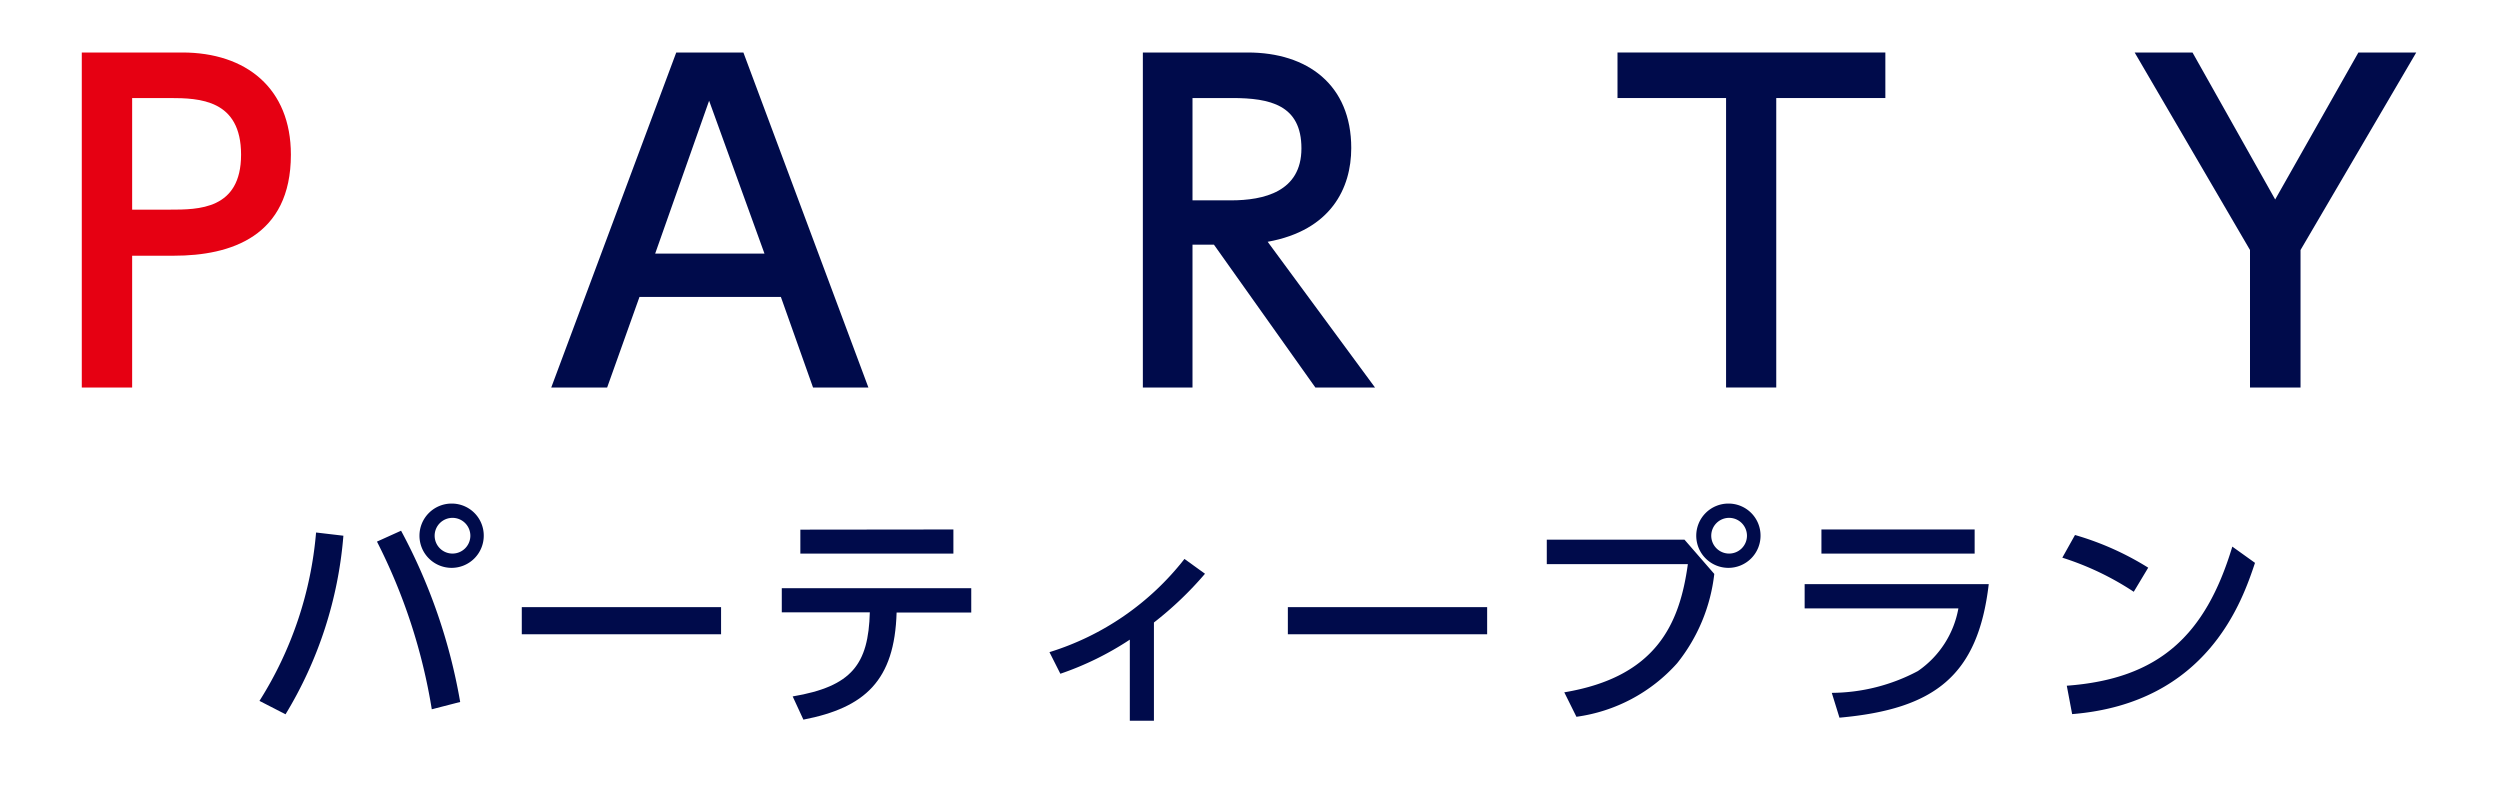 <svg id="レイヤー_1" data-name="レイヤー 1" xmlns="http://www.w3.org/2000/svg" viewBox="0 0 140 45"><defs><style>.cls-1{fill:#000b4b;}.cls-2{fill:#e60012;}</style></defs><path class="cls-1" d="M19.23,30a22.73,22.73,0,0,1-3.24,10l-1.46-.75a20.91,20.91,0,0,0,3.17-9.43Zm4.95,9.72a31.84,31.84,0,0,0-3.07-9.39l1.35-.61a31.46,31.46,0,0,1,3.31,9.59ZM27.09,30a1.8,1.8,0,1,1-1.79-1.8A1.79,1.79,0,0,1,27.09,30Zm-2.75,0a1,1,0,1,0,1-1A1,1,0,0,0,24.34,30Z"/><path class="cls-1" d="M40.38,34v1.52H29.22V34Z"/><path class="cls-1" d="M44.39,39c3.32-.56,4.24-1.8,4.32-4.71H43.78V32.94H54.39V34.3H50.21c-.11,3.81-1.77,5.33-5.22,6Zm9-9.35V31H44.82V29.66Z"/><path class="cls-1" d="M64.62,40.36H63.27V35.82a17,17,0,0,1-3.89,1.91l-.61-1.21a15.34,15.34,0,0,0,7.56-5.22l1.15.83a19.45,19.45,0,0,1-2.86,2.73Z"/><path class="cls-1" d="M83.28,34v1.52H72.12V34Z"/><path class="cls-1" d="M94.33,30.22,96,32.14a9.74,9.74,0,0,1-2.08,5,9.23,9.23,0,0,1-5.64,3l-.68-1.37c5.14-.86,6.46-3.81,6.92-7.18H86.62V30.22ZM98.59,30a1.8,1.8,0,1,1-1.79-1.8A1.79,1.79,0,0,1,98.59,30Zm-2.76,0a1,1,0,1,0,1-1A1,1,0,0,0,95.83,30Z"/><path class="cls-1" d="M111.37,32.71c-.6,5.11-3,7-8.36,7.48l-.43-1.39a10.41,10.41,0,0,0,4.82-1.22,5.41,5.41,0,0,0,2.27-3.51h-8.61V32.71Zm-.79-3.06V31H102V29.65Z"/><path class="cls-1" d="M119.49,33.14a16,16,0,0,0-4-1.91l.71-1.27a16.21,16.21,0,0,1,4.1,1.83Zm-3.75,5.26c5.16-.38,7.77-2.81,9.27-7.79l1.27.91c-.7,2.09-2.63,7.86-10.24,8.47Z"/><path class="cls-2" d="M10.21,2.94c3.57,0,6.08,2,6.08,5.72,0,4.59-3.38,5.66-6.55,5.66H7.4V21.7H4.58V2.94Zm-.71,8.8c1.61,0,4,0,4-3.08s-2.32-3.17-4-3.17H7.4v6.25Z"/><path class="cls-1" d="M35.81,16.63,34,21.7H30.87l7-18.76h3.76l7,18.76H45.53l-1.8-5.07Zm7-2.43-3.1-8.56L36.69,14.2Z"/><path class="cls-1" d="M69.88,2.94c3.33,0,5.79,1.8,5.79,5.35,0,2.24-1.13,4.61-4.68,5.25L77,21.7H73.66l-5.68-8h-1.2v8H64V2.94Zm-3.1,2.55v5.73h2.15c1.84,0,3.95-.48,3.95-2.91S71.13,5.49,69,5.49Z"/><path class="cls-1" d="M99.47,21.7H96.66V5.49H90.58V2.94h15V5.49H99.47Z"/><path class="cls-1" d="M126,14,119.54,2.94h3.24l4.63,8.23,4.66-8.23h3.24L128.83,14V21.7H126Z"/></svg>
